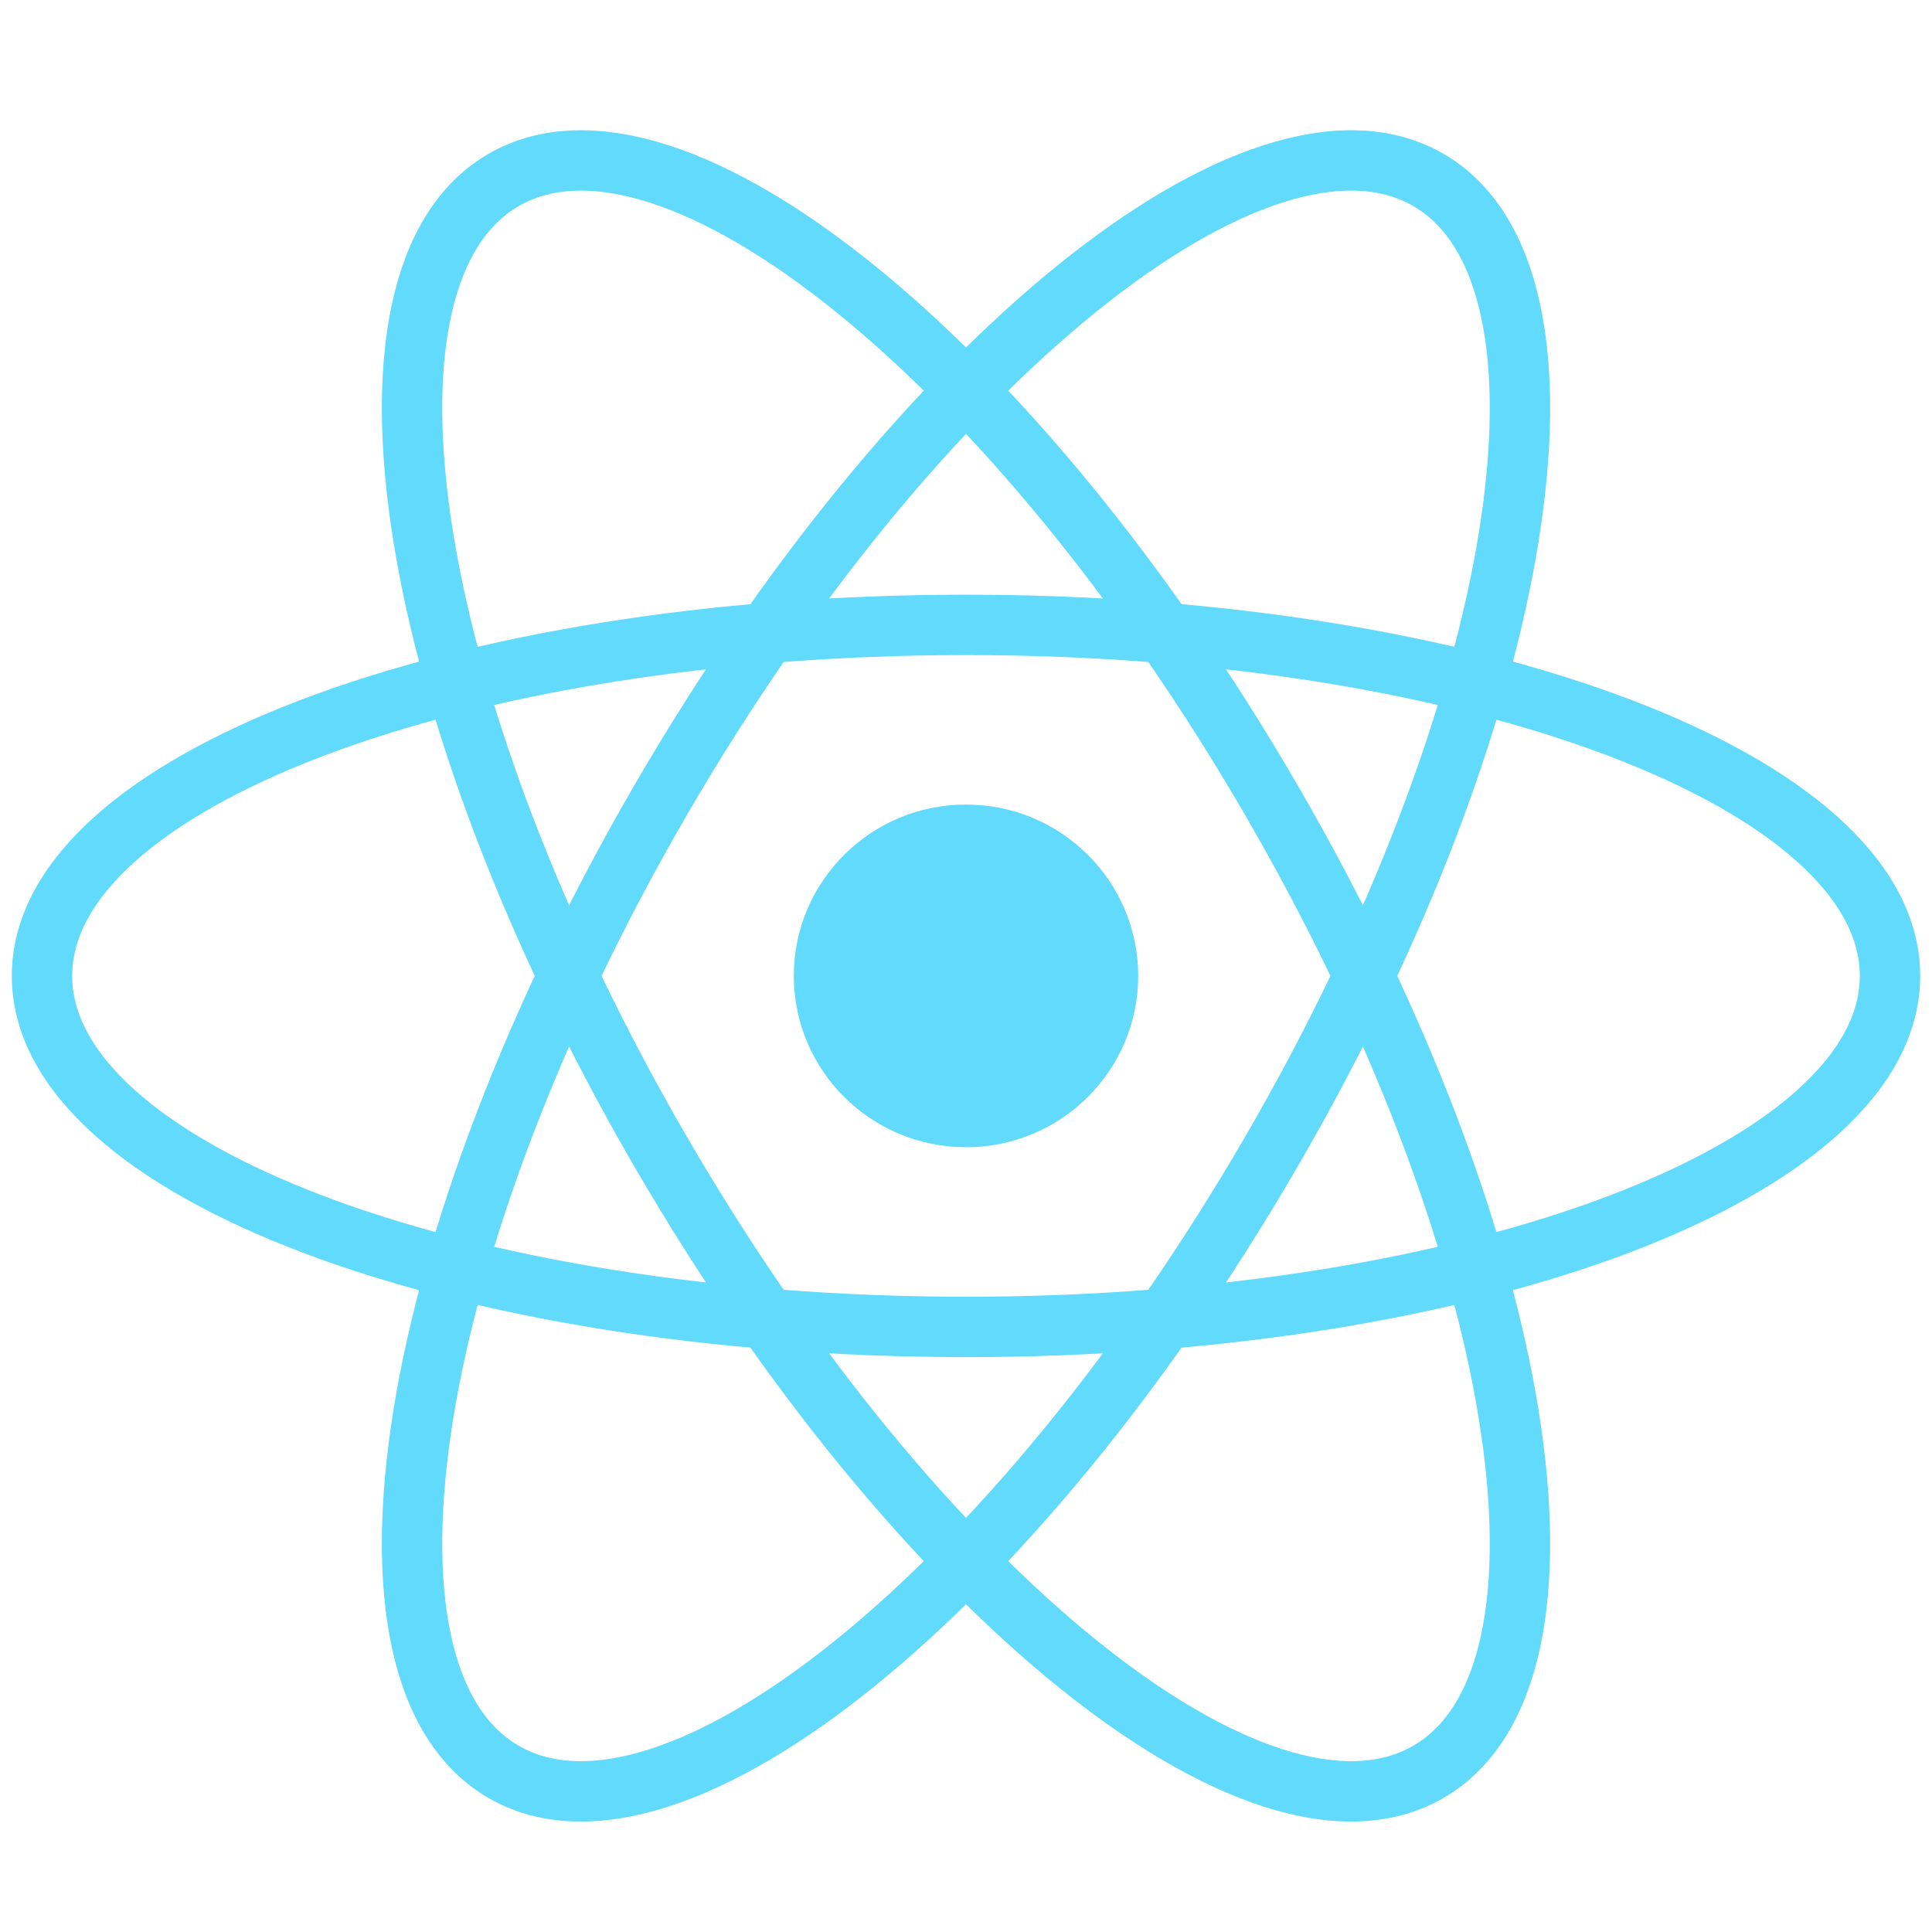 <svg width="64" height="64" fill="none" xmlns="http://www.w3.org/2000/svg"><g clip-path="url('#clip0_455_581')"><path d="M32 38.004c3.15 0 5.704-2.542 5.704-5.676 0-3.135-2.554-5.676-5.704-5.676s-5.704 2.541-5.704 5.676c0 3.134 2.554 5.675 5.704 5.675Z" fill="#61DAFB"/><path d="M32 43.956c16.905 0 30.609-5.206 30.609-11.628S48.905 20.7 32 20.7 1.391 25.906 1.391 32.328s13.704 11.628 30.61 11.628Z" stroke="#61DAFB" stroke-width="2"/><path d="M21.879 38.142c8.452 14.566 19.836 23.772 25.425 20.56 5.59-3.21 3.27-17.622-5.183-32.188C33.67 11.947 22.285 2.742 16.696 5.954c-5.59 3.21-3.27 17.622 5.183 32.188Z" stroke="#61DAFB" stroke-width="2"/><path d="M21.879 26.514c-8.453 14.566-10.773 28.978-5.183 32.189 5.59 3.21 16.973-5.995 25.425-20.561 8.453-14.566 10.773-28.978 5.183-32.189-5.59-3.21-16.973 5.994-25.425 20.56Z" stroke="#61DAFB" stroke-width="2"/></g><defs><clipPath id="clip0_455_581"><path fill="#fff" transform="translate(0 4)" d="M0 0h64v56.656H0z"/></clipPath></defs></svg>